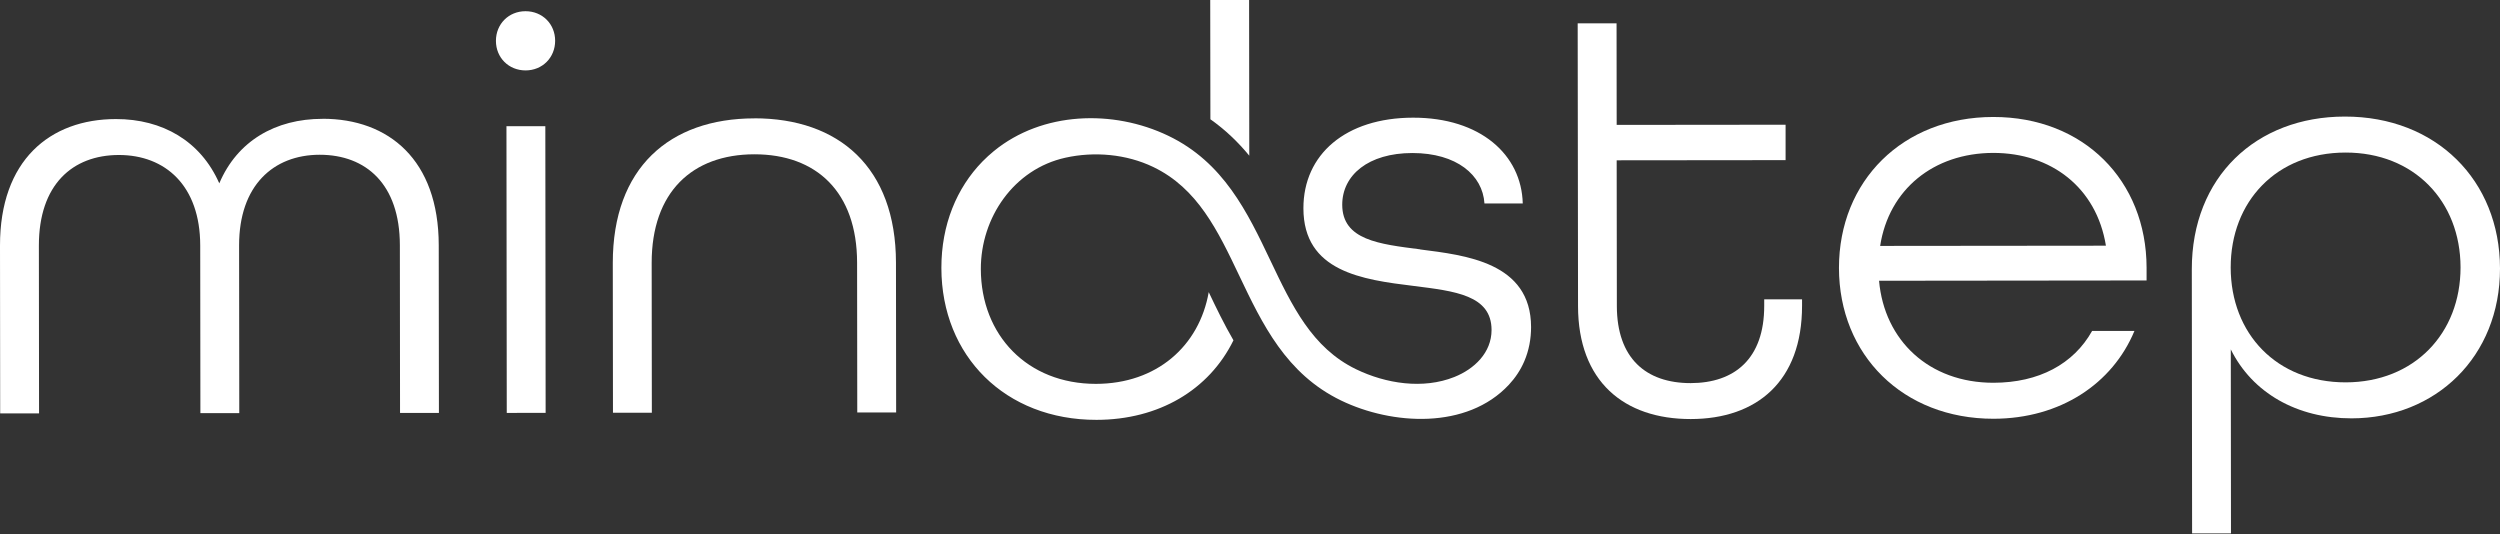 <svg width="1221" height="261" viewBox="0 0 1221 261" fill="none" xmlns="http://www.w3.org/2000/svg">
<rect x="0" y="0" width="1221" height="261" fill="#333333" stroke="none"/>
<path d="M157.517 58.035C134.551 58.035 115.873 68.841 107.099 89.55C98.014 68.869 79.28 58.12 56.625 58.148C24.32 58.176 -0.056 78.349 9.77631e-05 119.992L0.085 201.896H19.073L18.988 119.964C18.96 90.199 35.38 75.725 58.064 75.697C80.747 75.697 97.76 90.678 97.788 119.879L97.873 201.783H116.861L116.776 119.851C116.748 90.65 133.45 75.612 156.134 75.584C178.818 75.584 195.266 90.001 195.295 119.766L195.379 201.671H214.367L214.282 119.738C214.226 78.067 189.849 57.979 157.517 58.007V58.035Z" fill="white"/>
<path d="M256.658 5.473C248.448 5.473 242.213 11.737 242.213 19.947C242.213 28.157 248.448 34.392 256.686 34.392C264.897 34.392 271.132 28.129 271.132 19.919C271.132 11.708 264.897 5.473 256.658 5.473Z" fill="white"/>
<path d="M266.341 61.622L247.354 61.642L247.5 201.666L266.488 201.646L266.341 61.622Z" fill="white"/>
<path d="M368.384 57.81C326.995 57.866 299.261 81.989 299.289 128.457L299.374 201.586H318.361L318.277 128.428C318.249 93.838 338.055 75.415 368.384 75.359C398.714 75.33 418.576 93.726 418.604 128.316L418.689 201.445H437.677L437.592 128.287C437.536 81.791 409.745 57.753 368.356 57.782L368.384 57.81Z" fill="white"/>
<path d="M610.147 76.036L610.062 0H591.074L591.159 58.261C598.607 63.509 604.814 69.546 610.147 76.036Z" fill="white"/>
<path d="M693.55 121.77C673.715 119.231 655.574 117.284 655.546 99.989C655.546 85.544 668.27 74.738 689.825 74.738C711.38 74.738 724.133 85.459 725.008 99.368H743.713C743.121 75.528 722.976 57.415 690.107 57.471C657.239 57.528 636.558 75.387 636.586 101.738C636.614 132.632 665.251 136.582 690.474 139.658C710.59 142.197 728.45 144.144 728.478 161.156C728.478 172.272 720.042 180.229 710.308 184.122C694.988 190.245 676.819 187.367 662.317 180.342C640.79 169.931 630.943 149.25 620.533 127.385C609.275 103.713 597.623 79.252 570.51 66.274C543.594 53.38 509.089 54.453 485.446 73.751C483.471 75.359 481.609 77.08 479.831 78.885C467.276 91.751 459.743 109.751 459.772 130.883C459.828 173.965 491.032 205.113 535.525 205.057C565.968 205.028 590.513 190.47 602.42 166.207C597.877 158.391 594.012 150.379 590.344 142.676C585.717 169.056 564.867 187.451 535.243 187.48C501.782 187.48 479.098 163.724 479.041 131.419C478.985 106.253 495.18 82.581 520.346 77.023C534.481 73.892 550.083 75.246 563.203 81.537C584.927 91.948 594.802 112.685 605.269 134.664C616.498 158.222 628.094 182.599 654.981 195.605C679.866 207.624 716.431 209.909 736.942 187.903C740.074 184.545 742.669 180.652 744.475 176.42C746.732 171.172 747.776 165.445 747.776 159.746C747.748 128.005 715.415 124.648 693.606 121.827L693.55 121.77Z" fill="white"/>
<path d="M861.643 146.231V149.363C861.671 175.15 847.226 187.085 825.699 187.113C803.861 187.113 789.698 174.953 789.67 149.448L789.585 78.293L872.082 78.208V60.913L789.585 60.998L789.529 11.398H770.541L770.71 149.448C770.739 186.295 793.168 204.69 825.755 204.662C858.06 204.633 880.151 186.182 880.123 149.335V146.203H861.699L861.643 146.231Z" fill="white"/>
<path d="M973.481 57.133C929.27 57.161 898.122 88.393 898.15 130.883C898.207 173.401 929.411 204.549 973.65 204.521C1006.24 204.464 1031.74 187.423 1042.46 161.636H1021.78C1012.73 177.83 995.741 186.915 973.622 186.943C942.164 186.972 920.298 166.291 917.731 137.118L1048.39 136.977V130.742C1048.33 88.224 1017.69 57.076 973.481 57.133ZM918.267 120.105C922.499 92.597 944.308 74.738 973.481 74.681C1001.84 74.653 1023.95 91.638 1028.53 119.993L918.267 120.105Z" fill="white"/>
<path d="M1145.22 56.935C1101.85 56.935 1070.42 86.475 1070.48 131.56L1070.62 260.524H1089.61L1089.52 170.636C1100.02 191.881 1121.86 204.351 1148.52 204.323C1189.63 204.266 1221.06 174.191 1221 131.108C1220.94 88.026 1189.74 56.879 1145.22 56.935ZM1145.67 186.746C1111.93 186.774 1089.52 162.99 1089.47 130.685C1089.44 98.381 1111.81 74.54 1145.53 74.512C1178.99 74.456 1201.67 98.24 1201.73 130.544C1201.76 162.877 1179.1 186.689 1145.67 186.746Z" fill="white"/>
</svg>
